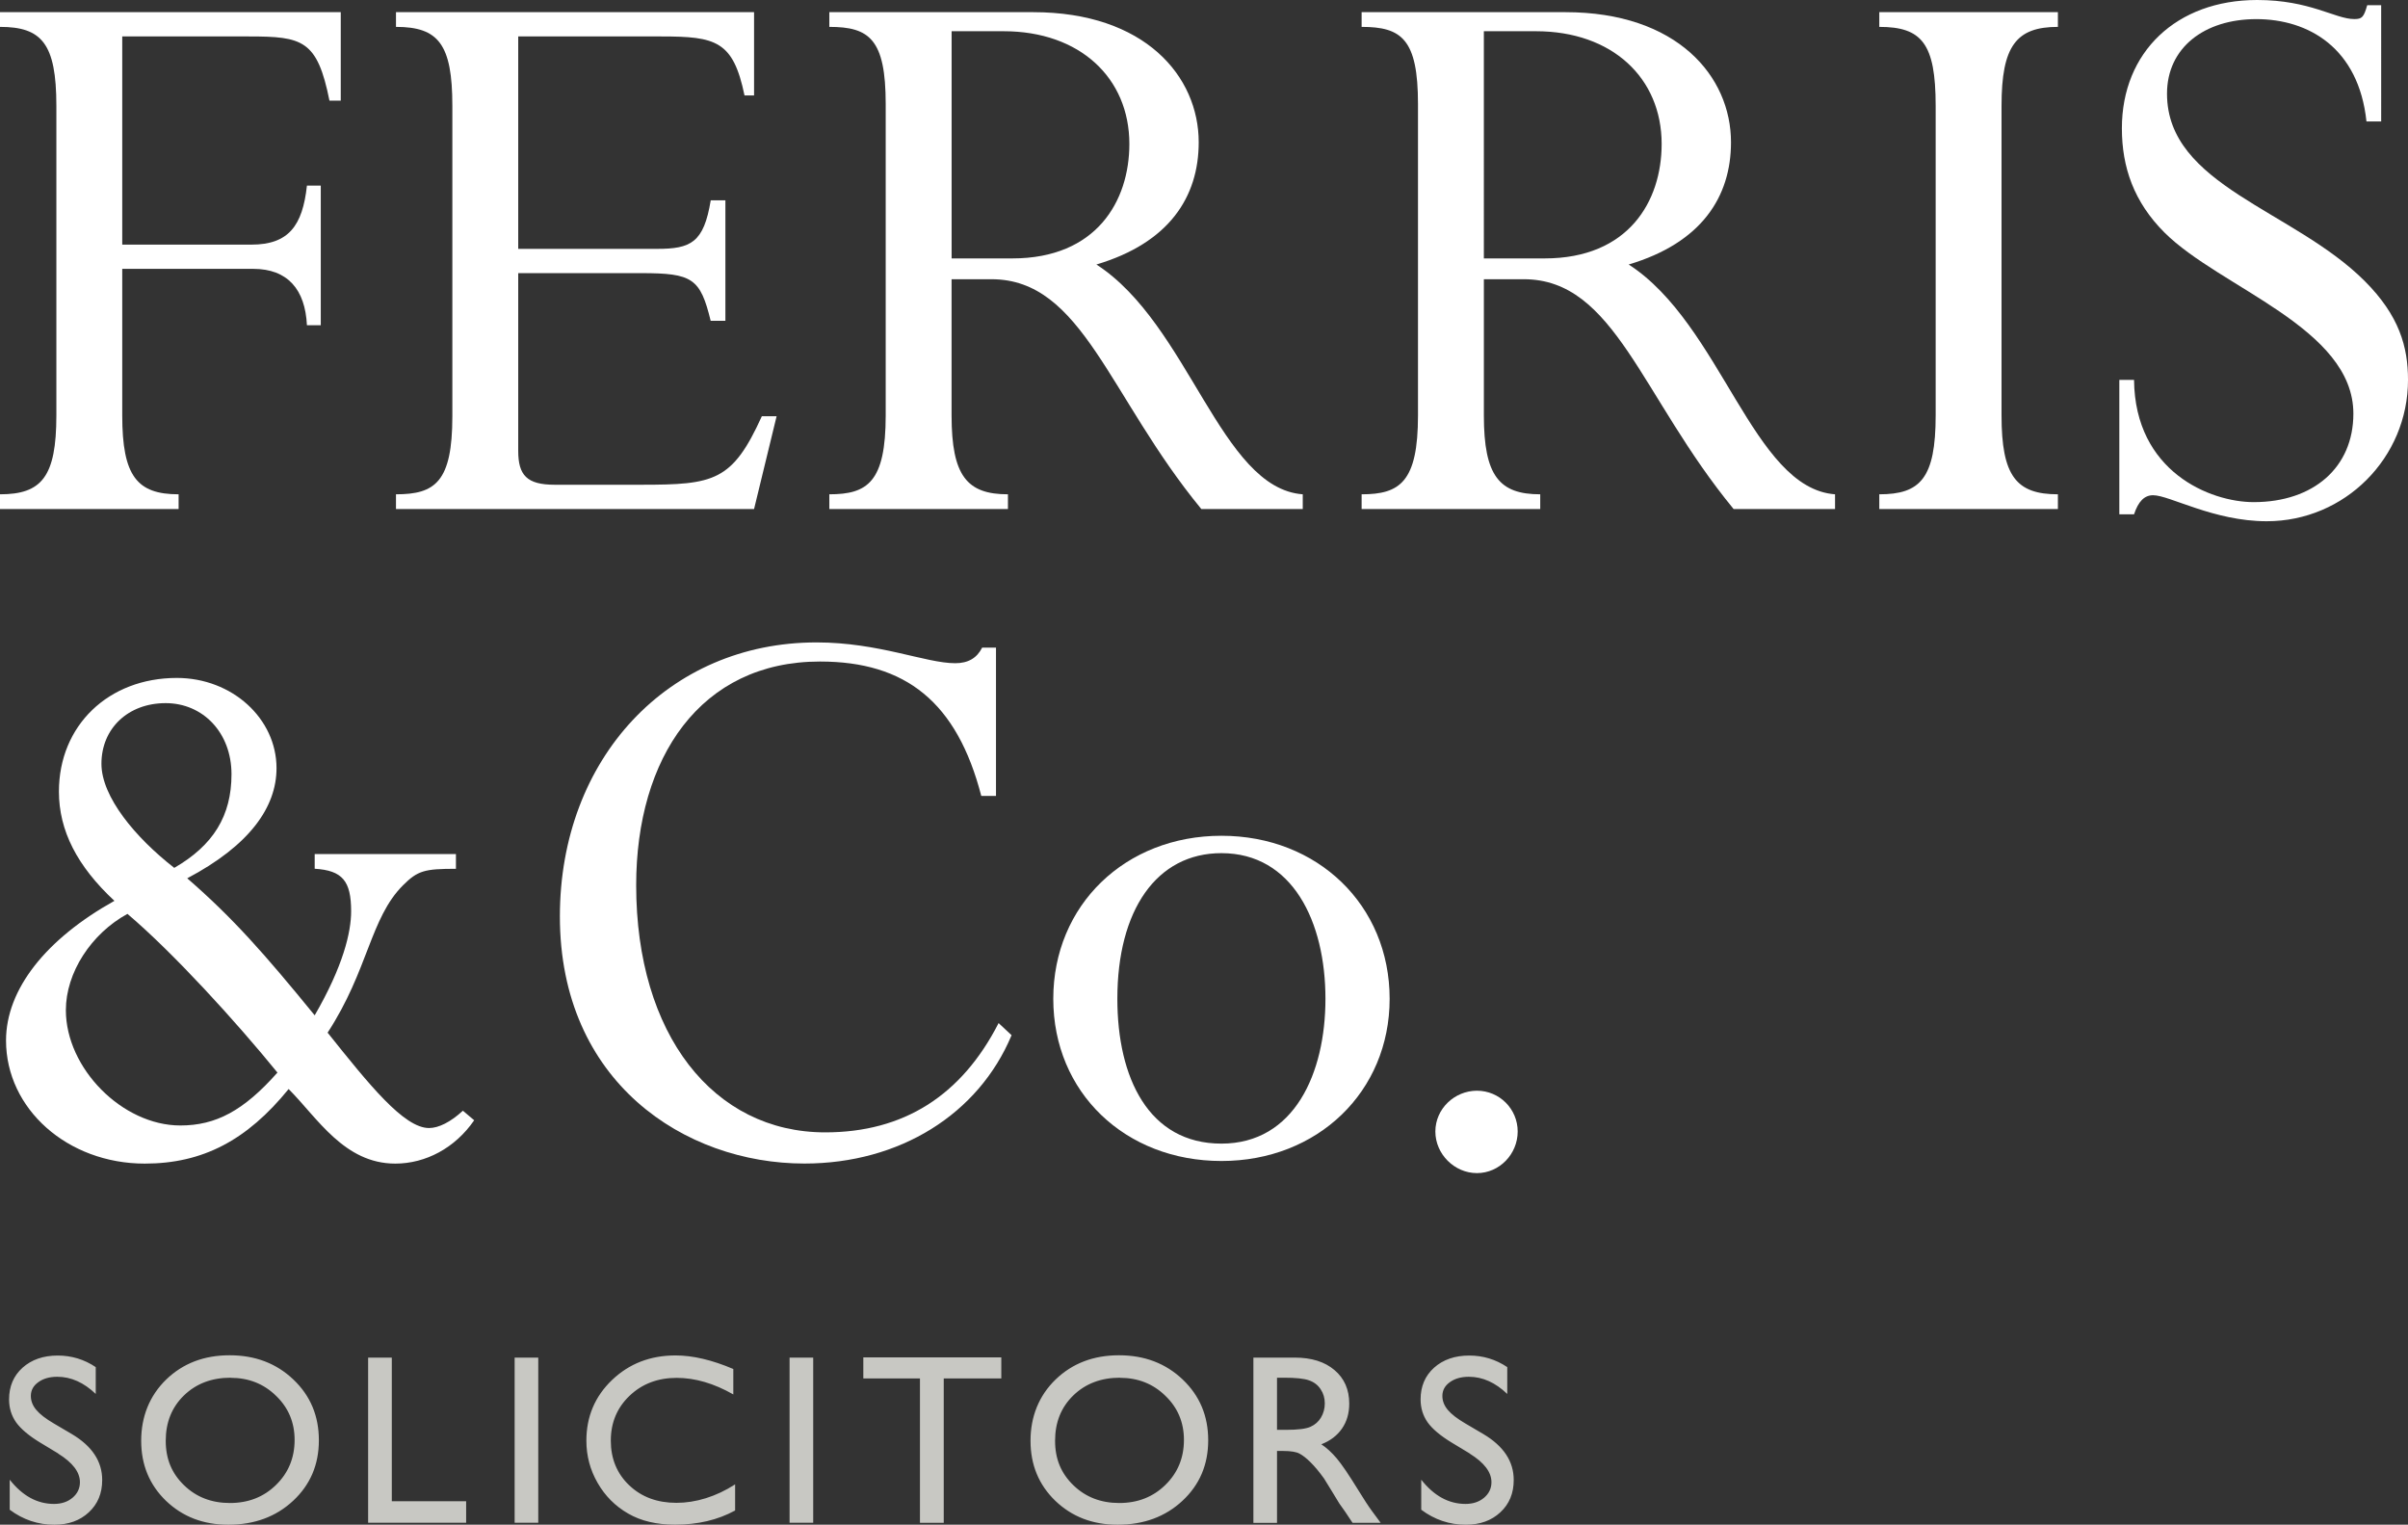 <?xml version="1.0" encoding="UTF-8"?>
<svg id="Layer_1" data-name="Layer 1" xmlns="http://www.w3.org/2000/svg" viewBox="0 0 443.43 280.72">
  <rect x="0" y="0" width="443.43" height="280.72" fill="#333333" stroke="none"/>
  <defs>
    <style>
      .cls-1 {
        fill: #fff;
      }

      .cls-1, .cls-2 {
        fill-rule: evenodd;
      }

      .cls-2 {
        fill: #c8c8c3;
      }
    </style>
  </defs>
  <path class="cls-1" d="M12.13,185.98c0-6.87,4.63-14.05,11.34-17.72,8.46,7.18,19.96,19.8,27.62,29.22-6.23,7.03-11.34,9.74-17.88,9.74-10.7,0-21.08-10.54-21.08-21.23ZM18.68,140.63c0-6.55,4.95-11.17,11.82-11.17s12.13,5.43,12.13,13.09-3.35,13.09-10.54,17.24c-7.18-5.59-13.41-13.09-13.41-19.16ZM83.98,157.24h-26.03v2.71c5.11.32,6.71,2.24,6.71,7.83,0,3.83-1.44,10.06-6.71,19.16-9.26-11.34-15.01-17.88-23.47-25.23,11.49-6.07,16.44-13.09,16.44-20.28,0-9.1-8.14-16.61-18.36-16.61-12.61,0-21.71,8.78-21.71,20.92,0,7.18,3.35,13.73,10.22,20.12-12.61,7.03-19.96,16.29-19.96,25.71,0,12.61,11.34,22.67,25.54,22.67,10.7,0,18.84-4.31,26.5-13.73,5.27,5.27,10.22,13.73,19.64,13.73,5.59,0,11.02-2.87,14.53-7.98l-2.08-1.76c-2.24,2.08-4.47,3.19-6.23,3.19-4.63,0-11.02-7.98-18.68-17.56,7.51-11.5,7.82-21.08,13.89-27.14,2.71-2.71,3.99-3.03,9.74-3.03v-2.71Z"/>
  <path class="cls-1" d="M183.41,146.54v-27.3h-2.55c-.96,1.91-2.56,2.87-4.95,2.87-5.43,0-14.05-3.83-25.55-3.83-27.3,0-47.26,21.39-47.26,50.45,0,30.49,22.99,45.5,45.02,45.5,17.56,0,32.09-9.1,38.16-23.63l-2.39-2.23c-6.86,13.41-17.56,20.12-31.93,20.12-20.6,0-34.81-18.04-34.81-45.5,0-23.47,11.82-41.19,33.85-41.19,15.81,0,25.23,7.5,29.7,24.75h2.71Z"/>
  <path class="cls-1" d="M244.08,183.9c0,13.73-5.75,26.66-19.16,26.66s-19.16-12.13-19.16-26.66c0-16.29,7.19-26.82,19.16-26.82,13.09,0,19.16,12.61,19.16,26.82ZM255.9,183.9c0-17.24-13.25-30.02-30.97-30.02s-30.97,12.77-30.97,30.02,13.25,29.86,30.97,29.86,30.97-12.77,30.97-29.86Z"/>
  <path class="cls-1" d="M271.98,200.82c-4.15,0-7.66,3.35-7.66,7.51s3.51,7.66,7.66,7.66,7.5-3.51,7.5-7.66-3.35-7.51-7.5-7.51Z"/>
  <path class="cls-1" d="M22.51,49.5h24.11c6.39,0,9.58,3.83,9.9,10.38h2.55v-25.7h-2.55c-.8,7.35-3.35,10.86-10.22,10.86h-23.79V6.71h23.31c9.9,0,12.61.64,14.85,11.82h2.08V2.24H0v2.71c7.66,0,10.38,3.03,10.38,14.53v57c0,11.34-2.72,14.53-10.38,14.53v2.71h32.89v-2.71c-7.66,0-10.38-3.35-10.38-14.53v-26.98Z"/>
  <path class="cls-1" d="M133.59,36.88h-2.71c-1.28,7.82-3.67,8.94-9.9,8.94h-25.55V6.71h26.34c10.06,0,13.25.8,15.33,10.86h1.76V2.24h-65.94v2.71c7.82,0,10.38,3.19,10.38,14.53v57.16c0,12.13-3.19,14.37-10.38,14.37v2.71h65.94l4.15-17.08h-2.72c-5.43,11.97-8.78,12.61-22.19,12.61h-15.97c-5.11,0-6.7-1.76-6.7-6.23v-32.73h22.67c9.42,0,10.86.96,12.77,8.78h2.71v-22.19Z"/>
  <path class="cls-1" d="M175.24,5.75h9.58c14.05,0,23.15,8.62,23.15,20.75,0,10.54-6.07,21.08-21.56,21.08h-11.17V5.75ZM175.24,51.41h7.34c16.77,0,21.56,21.55,38.64,42.31h18.68v-2.71c-15.17-1.12-20.92-31.29-38-42.31,13.41-3.99,18.84-12.45,18.84-22.51,0-12.13-9.9-23.95-30.5-23.95h-37.52v2.71c7.35,0,10.38,2.23,10.38,14.21v57.32c0,12.29-3.35,14.53-10.38,14.53v2.71h32.89v-2.71c-7.51,0-10.38-3.35-10.38-14.53v-25.07Z"/>
  <path class="cls-1" d="M273.26,5.75h9.58c14.05,0,23.15,8.62,23.15,20.75,0,10.54-6.07,21.08-21.56,21.08h-11.18V5.75ZM273.26,51.41h7.34c16.77,0,21.56,21.55,38.64,42.31h18.68v-2.71c-15.17-1.12-20.92-31.29-38-42.31,13.41-3.99,18.84-12.45,18.84-22.51,0-12.13-9.9-23.95-30.5-23.95h-37.52v2.71c7.35,0,10.38,2.23,10.38,14.21v57.32c0,12.29-3.35,14.53-10.38,14.53v2.71h32.89v-2.71c-7.51,0-10.38-3.35-10.38-14.53v-25.07Z"/>
  <path class="cls-1" d="M368.58,19.48c0-11.02,2.71-14.53,10.38-14.53v-2.71h-32.89v2.71c7.82,0,10.38,3.03,10.38,14.53v57c0,11.65-2.87,14.53-10.38,14.53v2.71h32.89v-2.71c-7.66,0-10.38-3.35-10.38-14.53V19.48Z"/>
  <path class="cls-1" d="M438.48.96h-2.56c-.64,2.23-.96,2.55-2.39,2.55-3.51,0-8.14-3.51-17.88-3.51-14.85,0-24.91,9.58-24.91,23.63,0,7.18,2.23,13.57,7.82,19.16,10.22,10.22,34.81,17.56,34.81,33.37,0,9.9-7.34,16.29-18.36,16.29-7.98,0-21.87-5.59-22.03-22.51h-2.71v24.75h2.71c.8-2.39,1.91-3.51,3.51-3.51,3.03,0,11.17,4.79,20.92,4.79,14.37,0,26.02-11.66,26.02-26.03,0-6.07-1.6-11.82-7.98-18.2-13.09-13.09-36.4-17.56-36.4-34.49,0-8.46,6.87-13.73,16.45-13.73s18.84,5.27,20.28,18.84h2.71V.96Z"/>
  <path class="cls-2" d="M10.73,267.62l-3.31-2c-2.08-1.26-3.56-2.5-4.44-3.72-.87-1.23-1.31-2.65-1.31-4.25,0-2.39.83-4.34,2.48-5.83,1.67-1.49,3.83-2.24,6.49-2.24,2.54,0,4.87.71,6.99,2.13v4.94c-2.19-2.1-4.55-3.16-7.08-3.16-1.42,0-2.59.33-3.5,1-.91.65-1.37,1.49-1.37,2.53,0,.91.33,1.77,1,2.57.67.8,1.75,1.63,3.24,2.5l3.33,1.96c3.71,2.21,5.57,5.02,5.57,8.45,0,2.44-.82,4.42-2.46,5.94-1.63,1.52-3.74,2.29-6.36,2.29-3,0-5.74-.92-8.21-2.76v-5.53c2.35,2.98,5.07,4.46,8.16,4.46,1.36,0,2.5-.38,3.4-1.13.91-.77,1.37-1.73,1.37-2.87,0-1.86-1.34-3.61-4.01-5.27ZM42.29,249.53c4.7,0,8.61,1.49,11.73,4.46,3.14,2.98,4.7,6.7,4.7,11.19s-1.58,8.2-4.75,11.15c-3.15,2.93-7.13,4.4-11.93,4.4-4.59,0-8.41-1.47-11.47-4.4-3.05-2.95-4.57-6.63-4.57-11.06s1.54-8.3,4.61-11.28c3.08-2.97,6.97-4.46,11.67-4.46ZM42.47,253.66c-3.48,0-6.35,1.09-8.6,3.27-2.24,2.18-3.35,4.96-3.35,8.34s1.12,6.01,3.37,8.19c2.25,2.18,5.06,3.27,8.45,3.27s6.23-1.11,8.49-3.33c2.28-2.22,3.42-4.99,3.42-8.29,0-3.22-1.14-5.93-3.42-8.12-2.26-2.21-5.05-3.31-8.36-3.31ZM67.8,249.96h4.35v26.45h13.69v3.96h-18.05v-30.41ZM94.77,249.96h4.35v30.41h-4.35v-30.41ZM135.37,273.32v4.79c-3.19,1.74-6.88,2.61-11.06,2.61-3.4,0-6.28-.68-8.64-2.05-2.37-1.36-4.24-3.24-5.62-5.64-1.38-2.39-2.07-4.99-2.07-7.77,0-4.43,1.57-8.15,4.72-11.17,3.16-3.02,7.06-4.53,11.69-4.53,3.19,0,6.74.83,10.65,2.5v4.68c-3.56-2.03-7.03-3.05-10.43-3.05-3.48,0-6.38,1.1-8.69,3.31-2.29,2.19-3.44,4.94-3.44,8.25s1.13,6.08,3.4,8.23c2.26,2.15,5.16,3.22,8.69,3.22s7.29-1.13,10.8-3.4ZM145.4,249.96h4.35v30.41h-4.35v-30.41ZM158.99,249.92h25.4v3.88h-10.6v26.58h-4.38v-26.58h-10.43v-3.88ZM206.06,249.53c4.7,0,8.61,1.49,11.73,4.46,3.13,2.98,4.7,6.7,4.7,11.19s-1.58,8.2-4.75,11.15c-3.15,2.93-7.13,4.4-11.93,4.4-4.59,0-8.41-1.47-11.47-4.4-3.05-2.95-4.57-6.63-4.57-11.06s1.54-8.3,4.62-11.28c3.08-2.97,6.97-4.46,11.67-4.46ZM206.24,253.66c-3.48,0-6.35,1.09-8.6,3.27-2.24,2.18-3.35,4.96-3.35,8.34s1.12,6.01,3.37,8.19c2.25,2.18,5.06,3.27,8.45,3.27s6.23-1.11,8.49-3.33c2.28-2.22,3.42-4.99,3.42-8.29,0-3.22-1.14-5.93-3.42-8.12-2.26-2.21-5.05-3.31-8.36-3.31ZM230.81,280.37v-30.41h7.62c3.08,0,5.51.76,7.31,2.29,1.81,1.52,2.72,3.59,2.72,6.18,0,1.77-.44,3.3-1.33,4.59-.89,1.29-2.16,2.26-3.81,2.9.97.64,1.92,1.51,2.85,2.61.93,1.1,2.23,3.03,3.92,5.77,1.06,1.73,1.91,3.03,2.55,3.9l1.61,2.18h-5.18l-1.33-2-.26-.37-.85-1.2-1.35-2.22-1.46-2.37c-.9-1.25-1.73-2.24-2.48-2.98-.74-.74-1.42-1.27-2.02-1.59-.59-.33-1.6-.5-3.03-.5h-1.13v13.24h-4.35ZM236.47,253.66h-1.31v9.6h1.65c2.21,0,3.71-.19,4.53-.57.83-.38,1.47-.94,1.92-1.7.46-.77.7-1.64.7-2.61,0-.96-.25-1.82-.76-2.59-.51-.78-1.23-1.33-2.16-1.65-.91-.32-2.44-.48-4.57-.48ZM270.66,267.62l-3.31-2c-2.08-1.26-3.56-2.5-4.44-3.72-.87-1.23-1.31-2.65-1.31-4.25,0-2.39.83-4.34,2.48-5.83,1.67-1.49,3.83-2.24,6.49-2.24,2.54,0,4.87.71,6.99,2.13v4.94c-2.19-2.1-4.55-3.16-7.07-3.16-1.42,0-2.59.33-3.51,1-.91.65-1.37,1.49-1.37,2.53,0,.91.33,1.77,1,2.57.67.8,1.75,1.63,3.24,2.5l3.33,1.96c3.71,2.21,5.57,5.02,5.57,8.45,0,2.44-.82,4.42-2.46,5.94-1.63,1.52-3.74,2.29-6.36,2.29-3,0-5.74-.92-8.21-2.76v-5.53c2.35,2.98,5.07,4.46,8.16,4.46,1.36,0,2.5-.38,3.4-1.13.91-.77,1.37-1.73,1.37-2.87,0-1.86-1.34-3.61-4.01-5.27Z"/>
</svg>